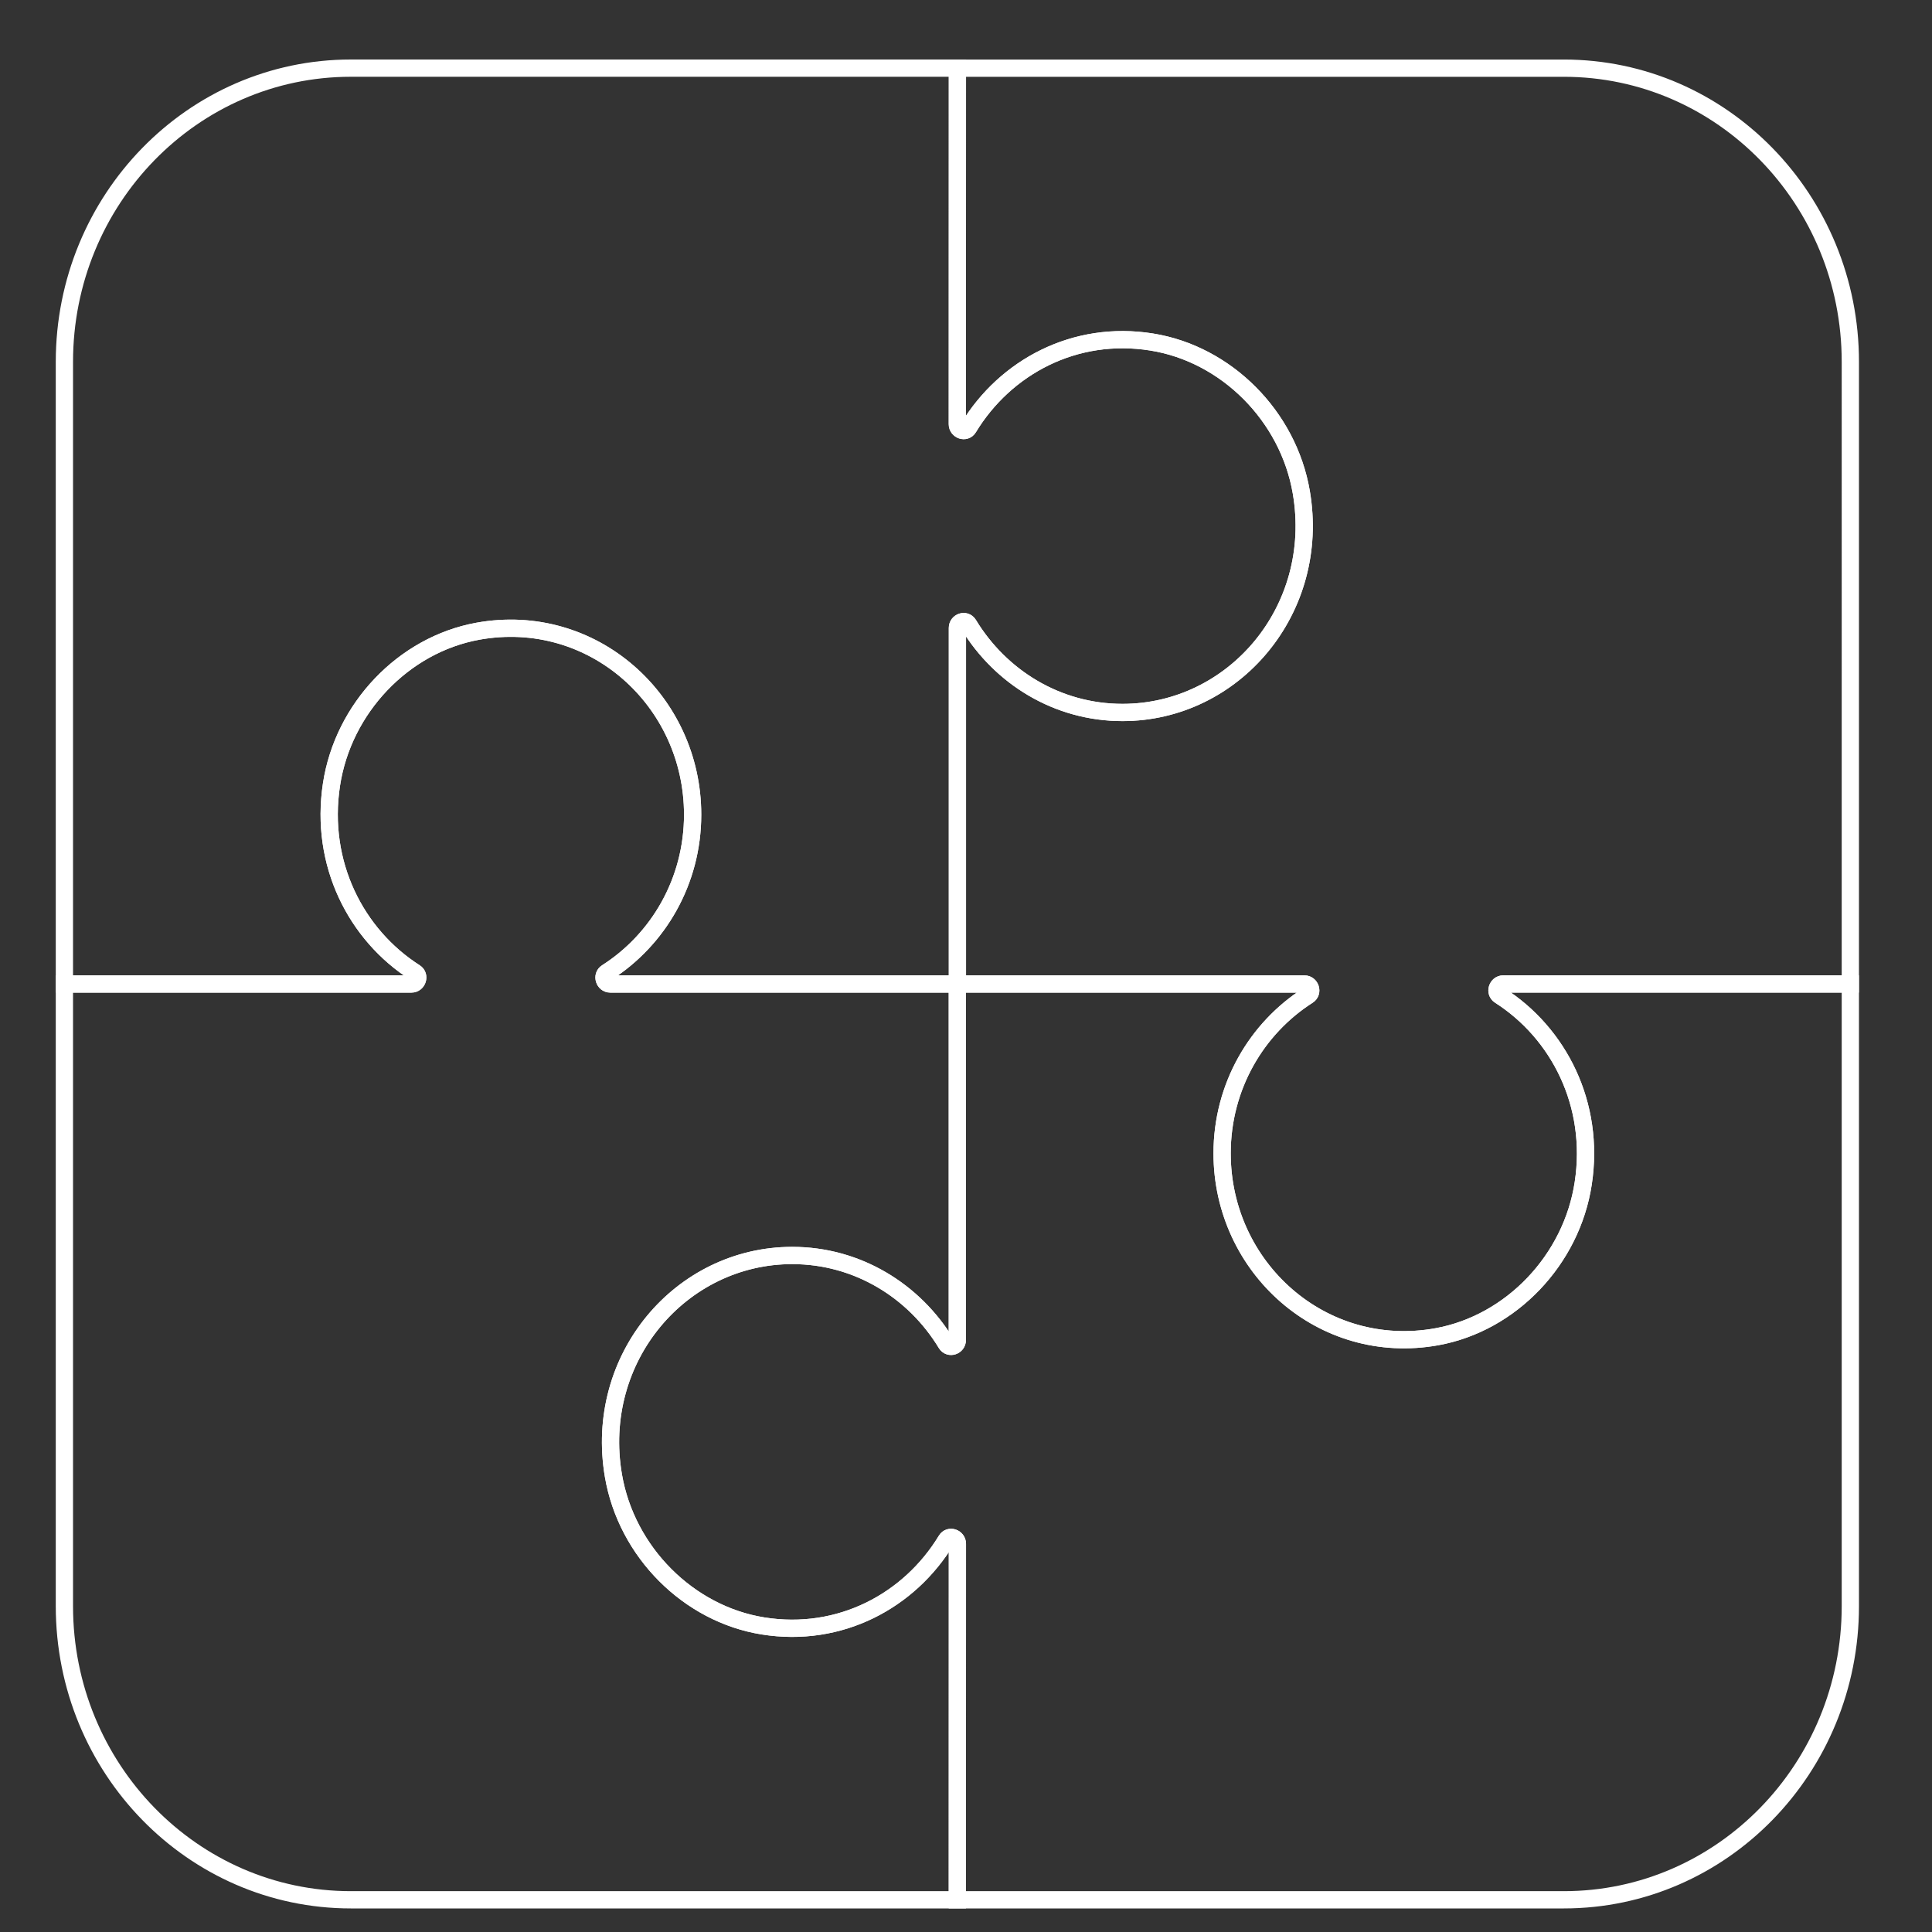 <svg xmlns="http://www.w3.org/2000/svg" xmlns:xlink="http://www.w3.org/1999/xlink" x="0px" y="0px" width="120px" height="120px" viewBox="0 0 120 120" xml:space="preserve"><rect x="0" y="0" width="120" height="120" fill="#333333" stroke="none"/><g id="Livello_2" display="none">			<rect x="-11.882" y="-4.097" display="inline" fill="#989898" stroke="#000000" stroke-linecap="round" stroke-linejoin="round" stroke-miterlimit="10" width="148" height="129"></rect></g><g id="Livello_1" display="none">	<g display="inline">		<g>							<path fill="none" stroke="#FFFFFF" stroke-width="2.315" stroke-linecap="round" stroke-linejoin="round" stroke-miterlimit="10" d="    M103.224,102.438c2.803,2.833,7.351,2.833,10.168,0c2.793-2.816,2.793-7.409,0-10.24"></path>			<g>									<line fill="none" stroke="#FFFFFF" stroke-width="2.315" stroke-linecap="round" stroke-linejoin="round" stroke-miterlimit="10" x1="69.401" y1="47.835" x2="113.394" y2="92.194"></line>									<line fill="none" stroke="#FFFFFF" stroke-width="2.315" stroke-linecap="round" stroke-linejoin="round" stroke-miterlimit="10" x1="59.246" y1="58.08" x2="103.224" y2="102.438"></line>			</g>		</g>					<path fill="none" stroke="#FFFFFF" stroke-width="2.315" stroke-linecap="round" stroke-linejoin="round" stroke-miterlimit="10" d="   M27.254,46.197c13.386-5.209,25.204-17.13,30.369-30.62"></path>					<path fill="none" stroke="#FFFFFF" stroke-width="2.315" stroke-linecap="round" stroke-linejoin="round" stroke-miterlimit="10" d="   M54.23,12.156l31.406,31.67c0.743,0.757,1.973,0.757,2.715,0l5.424-5.467c0.755-0.771,0.755-2.002,0-2.76L62.384,3.93   c-0.758-0.756-1.974-0.756-2.73,0L54.23,9.413C53.474,10.168,53.474,11.399,54.23,12.156z"></path>					<path fill="none" stroke="#FFFFFF" stroke-width="2.315" stroke-linecap="round" stroke-linejoin="round" stroke-miterlimit="10" d="   M15.723,51.001l31.391,31.67c0.756,0.756,1.973,0.756,2.729,0l5.423-5.467c0.757-0.772,0.757-2.002,0-2.758l-31.405-31.67   c-0.741-0.757-1.973-0.757-2.715,0l-5.423,5.481C14.966,49.014,14.966,50.245,15.723,51.001z"></path>					<line fill="none" stroke="#FFFFFF" stroke-width="2.315" stroke-linecap="round" stroke-linejoin="round" stroke-miterlimit="10" x1="10.556" y1="105.955" x2="69.004" y2="105.955"></line>					<line fill="none" stroke="#FFFFFF" stroke-width="2.315" stroke-linecap="round" stroke-linejoin="round" stroke-miterlimit="10" x1="3.371" y1="116.825" x2="76.188" y2="116.825"></line>					<path fill="none" stroke="#FFFFFF" stroke-width="2.315" stroke-linecap="round" stroke-linejoin="round" stroke-miterlimit="10" d="   M51.704,71.153c4.958-13.481,16.655-25.521,30.044-30.938"></path>	</g></g><g id="Livello_3" display="none">	<g display="inline">		<g>			<g>				<g>											<polygon fill="none" stroke="#FFFFFF" stroke-width="2.315" stroke-linecap="round" stroke-linejoin="round" stroke-miterlimit="10" points="      116.842,58.302 95.388,7.483 73.934,58.302      "></polygon>					<g>													<path fill="none" stroke="#FFFFFF" stroke-width="2.315" stroke-linecap="round" stroke-linejoin="round" stroke-miterlimit="10" d="       M95.389,72.695c9.645,0,17.919-5.935,21.453-14.393H73.937C77.47,66.761,85.745,72.695,95.389,72.695z"></path>					</g>				</g>				<g>											<polygon fill="none" stroke="#FFFFFF" stroke-width="2.315" stroke-linecap="round" stroke-linejoin="round" stroke-miterlimit="10" points="      46.067,77.694 24.612,26.87 3.158,77.694      "></polygon>					<g>													<path fill="none" stroke="#FFFFFF" stroke-width="2.315" stroke-linecap="round" stroke-linejoin="round" stroke-miterlimit="10" d="       M24.612,92.084c9.645,0,17.921-5.935,21.455-14.391H3.161C6.695,86.15,14.969,92.084,24.612,92.084z"></path>					</g>				</g>			</g>							<line fill="none" stroke="#FFFFFF" stroke-width="2.315" stroke-linecap="round" stroke-linejoin="round" stroke-miterlimit="10" x1="107.846" y1="4.02" x2="12.154" y2="30.288"></line>			<g>				<g>											<line fill="none" stroke="#FFFFFF" stroke-width="2.315" stroke-linecap="round" stroke-linejoin="round" stroke-miterlimit="10" x1="29.257" y1="116.518" x2="90.743" y2="116.518"></line>											<line fill="none" stroke="#FFFFFF" stroke-width="2.315" stroke-linecap="round" stroke-linejoin="round" stroke-miterlimit="10" x1="36.576" y1="107.257" x2="83.424" y2="107.257"></line>				</g>									<line fill="none" stroke="#FFFFFF" stroke-width="2.315" stroke-linecap="round" stroke-linejoin="round" stroke-miterlimit="10" x1="60.001" y1="17.155" x2="60.001" y2="105.646"></line>									<ellipse fill="#FFFFFF" stroke="#FFFFFF" stroke-width="2.315" stroke-linecap="round" stroke-linejoin="round" stroke-miterlimit="10" cx="60" cy="17.155" rx="6.783" ry="6.863"></ellipse>			</g>		</g>	</g></g><g id="Livello_4">	<g>		<path fill="none" stroke="#FFFFFF" stroke-width="1.072" stroke-miterlimit="10" d="M80.825,30.564   c-0.813-4.731-4.659-8.58-9.287-9.321c-4.789-0.769-9.1,1.561-11.382,5.327c-0.194,0.326-0.694,0.157-0.694-0.228l0.004-22.11   H21.792C11.967,4.233,4,12.401,4,22.476v38.641h21.562c0.37,0,0.534-0.51,0.221-0.71c-3.67-2.342-5.941-6.763-5.197-11.671   c0.721-4.751,4.472-8.689,9.088-9.529c7.139-1.291,13.347,4.307,13.347,11.392c0,4.146-2.141,7.768-5.338,9.808   c-0.316,0.2-0.152,0.71,0.221,0.71h21.562V39.003c0-0.384,0.492-0.549,0.69-0.224c1.989,3.28,5.517,5.473,9.565,5.473   C76.624,44.252,82.084,37.889,80.825,30.564z"></path>		<path fill="none" stroke="#FFFFFF" stroke-width="1.072" stroke-miterlimit="10" d="M89.25,83.026   c4.617-0.839,8.367-4.778,9.088-9.529c0.748-4.908-1.522-9.329-5.189-11.671c-0.317-0.2-0.153-0.71,0.217-0.71h21.562V22.476   c0-10.074-7.967-18.242-17.792-18.242h-37.67l-0.004,22.11c0,0.385,0.5,0.553,0.694,0.228c2.282-3.762,6.593-6.096,11.378-5.327   c4.632,0.741,8.478,4.59,9.291,9.321c1.259,7.324-4.197,13.688-11.103,13.688c-4.048,0-7.577-2.193-9.565-5.473   c-0.198-0.326-0.69-0.157-0.69,0.224v22.114h21.562c0.37,0,0.534,0.51,0.217,0.71c-3.197,2.04-5.338,5.657-5.338,9.808   C75.907,78.719,82.115,84.317,89.25,83.026z"></path>		<path fill="none" stroke="#FFFFFF" stroke-width="1.072" stroke-miterlimit="10" d="M38.103,91.669   c0.813,4.731,4.659,8.58,9.287,9.321c4.789,0.769,9.1-1.565,11.382-5.327c0.194-0.326,0.694-0.157,0.694,0.228L59.462,118h37.674   c9.825,0,17.792-8.168,17.792-18.242V61.117H93.366c-0.37,0-0.534,0.51-0.221,0.71c3.67,2.342,5.941,6.759,5.193,11.667   c-0.717,4.751-4.468,8.693-9.084,9.533c-7.139,1.291-13.347-4.307-13.347-11.392c0-4.146,2.141-7.768,5.338-9.808   c0.316-0.2,0.152-0.71-0.221-0.71H59.462V83.23c0,0.384-0.492,0.549-0.69,0.224c-1.989-3.28-5.517-5.473-9.565-5.473   C42.304,77.981,36.848,84.345,38.103,91.669z"></path>		<path fill="none" stroke="#FFFFFF" stroke-width="1.072" stroke-miterlimit="10" d="M29.678,39.207   c-4.617,0.839-8.367,4.778-9.088,9.529c-0.751,4.908,1.522,9.329,5.189,11.671c0.317,0.2,0.153,0.71-0.217,0.71H4v38.641   C4,109.832,11.967,118,21.792,118h37.67l0.004-22.11c0-0.385-0.5-0.553-0.694-0.228c-2.282,3.762-6.593,6.096-11.378,5.327   c-4.632-0.741-8.478-4.59-9.291-9.321c-1.259-7.324,4.197-13.688,11.103-13.688c4.048,0,7.577,2.193,9.565,5.473   c0.198,0.326,0.69,0.157,0.69-0.224V61.117H37.9c-0.37,0-0.534-0.51-0.217-0.71c3.197-2.04,5.338-5.661,5.338-9.808   C43.021,43.514,36.813,37.916,29.678,39.207z"></path>	</g></g></svg>